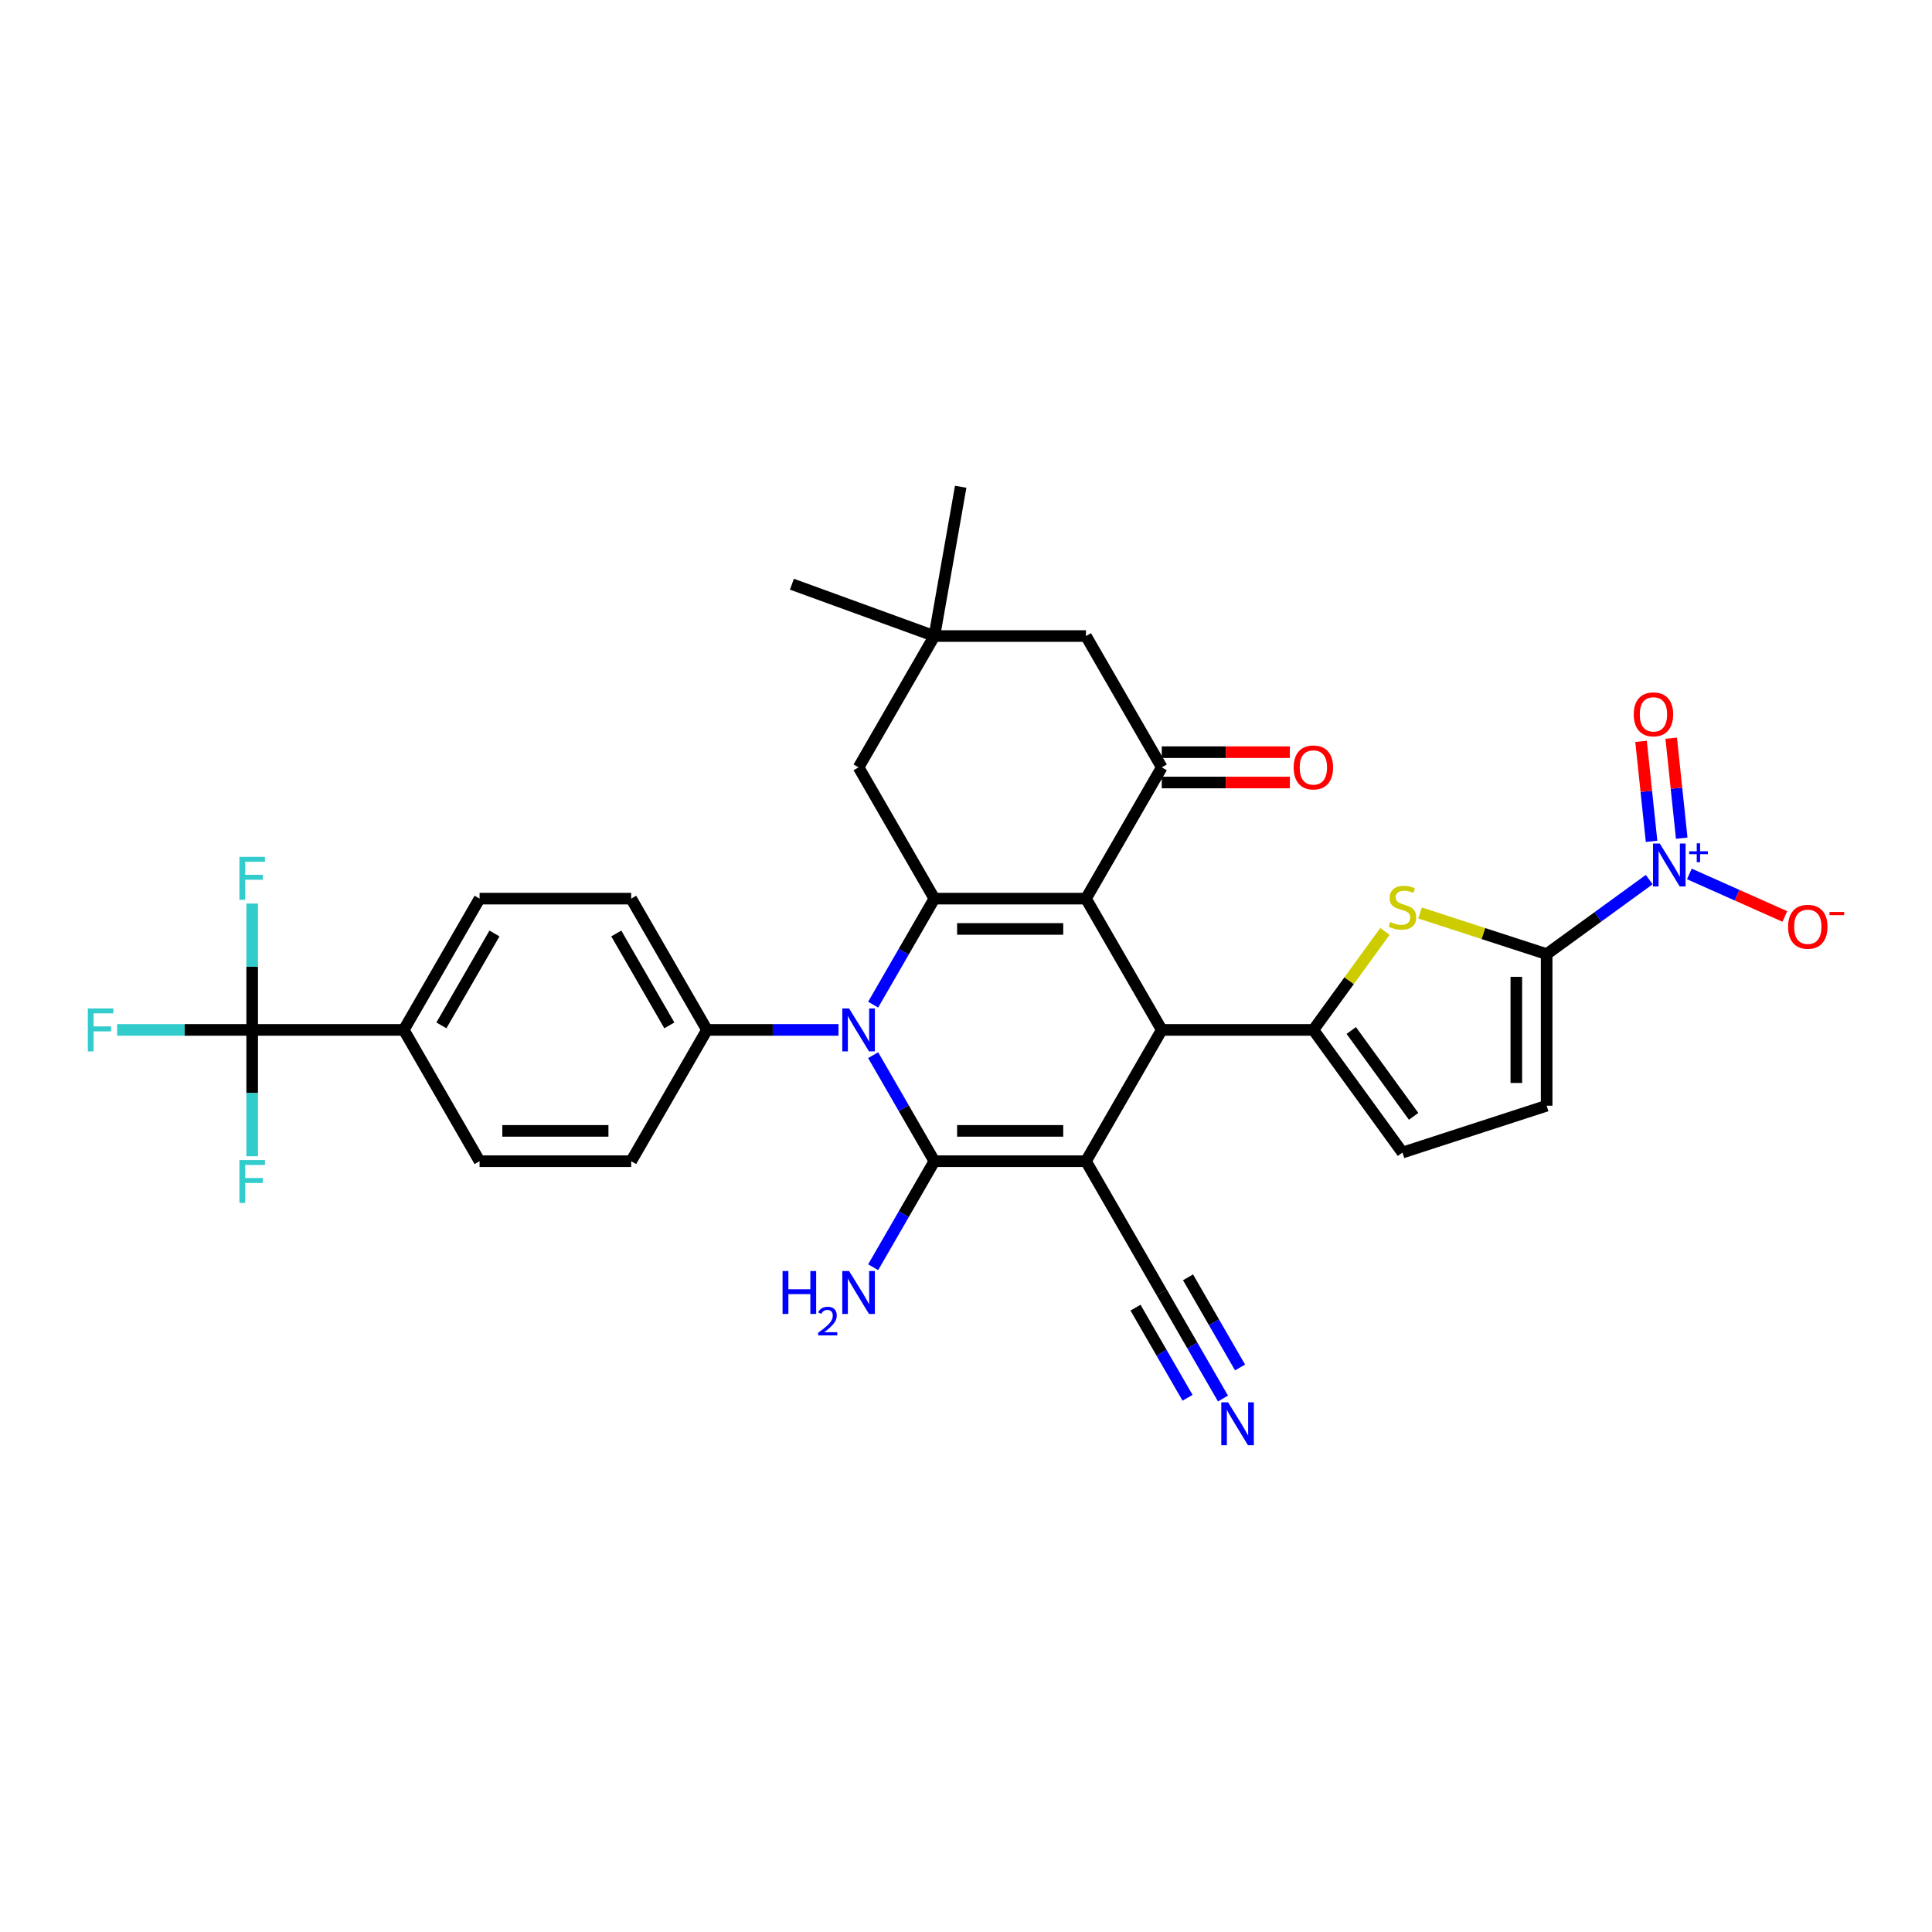 <?xml version='1.0' encoding='iso-8859-1'?>
<svg version='1.1' baseProfile='full'
              xmlns='http://www.w3.org/2000/svg'
                      xmlns:rdkit='http://www.rdkit.org/xml'
                      xmlns:xlink='http://www.w3.org/1999/xlink'
                  xml:space='preserve'
width='1000px' height='1000px' viewBox='0 0 1000 1000'>
<!-- END OF HEADER -->
<rect style='opacity:1.0;fill:#FFFFFF;stroke:none' width='1000' height='1000' x='0' y='0'> </rect>
<path class='bond-1' d='M 562.095,601.036 L 483.628,601.036' style='fill:none;fill-rule:evenodd;stroke:#000000;stroke-width:6px;stroke-linecap:butt;stroke-linejoin:miter;stroke-opacity:1' />
<path class='bond-1' d='M 550.325,585.343 L 495.398,585.343' style='fill:none;fill-rule:evenodd;stroke:#000000;stroke-width:6px;stroke-linecap:butt;stroke-linejoin:miter;stroke-opacity:1' />
<path class='bond-4' d='M 562.095,601.036 L 601.328,533.082' style='fill:none;fill-rule:evenodd;stroke:#000000;stroke-width:6px;stroke-linecap:butt;stroke-linejoin:miter;stroke-opacity:1' />
<path class='bond-11' d='M 562.095,601.036 L 601.328,668.99' style='fill:none;fill-rule:evenodd;stroke:#000000;stroke-width:6px;stroke-linecap:butt;stroke-linejoin:miter;stroke-opacity:1' />
<path class='bond-0' d='M 562.095,465.128 L 601.328,533.082' style='fill:none;fill-rule:evenodd;stroke:#000000;stroke-width:6px;stroke-linecap:butt;stroke-linejoin:miter;stroke-opacity:1' />
<path class='bond-3' d='M 562.095,465.128 L 483.628,465.128' style='fill:none;fill-rule:evenodd;stroke:#000000;stroke-width:6px;stroke-linecap:butt;stroke-linejoin:miter;stroke-opacity:1' />
<path class='bond-3' d='M 550.325,480.821 L 495.398,480.821' style='fill:none;fill-rule:evenodd;stroke:#000000;stroke-width:6px;stroke-linecap:butt;stroke-linejoin:miter;stroke-opacity:1' />
<path class='bond-9' d='M 562.095,465.128 L 601.328,397.174' style='fill:none;fill-rule:evenodd;stroke:#000000;stroke-width:6px;stroke-linecap:butt;stroke-linejoin:miter;stroke-opacity:1' />
<path class='bond-2' d='M 483.628,601.036 L 467.785,573.595' style='fill:none;fill-rule:evenodd;stroke:#000000;stroke-width:6px;stroke-linecap:butt;stroke-linejoin:miter;stroke-opacity:1' />
<path class='bond-2' d='M 467.785,573.595 L 451.942,546.154' style='fill:none;fill-rule:evenodd;stroke:#0000FF;stroke-width:6px;stroke-linecap:butt;stroke-linejoin:miter;stroke-opacity:1' />
<path class='bond-22' d='M 483.628,601.036 L 467.785,628.477' style='fill:none;fill-rule:evenodd;stroke:#000000;stroke-width:6px;stroke-linecap:butt;stroke-linejoin:miter;stroke-opacity:1' />
<path class='bond-22' d='M 467.785,628.477 L 451.942,655.918' style='fill:none;fill-rule:evenodd;stroke:#0000FF;stroke-width:6px;stroke-linecap:butt;stroke-linejoin:miter;stroke-opacity:1' />
<path class='bond-16' d='M 434.006,533.082 L 399.967,533.082' style='fill:none;fill-rule:evenodd;stroke:#0000FF;stroke-width:6px;stroke-linecap:butt;stroke-linejoin:miter;stroke-opacity:1' />
<path class='bond-16' d='M 399.967,533.082 L 365.928,533.082' style='fill:none;fill-rule:evenodd;stroke:#000000;stroke-width:6px;stroke-linecap:butt;stroke-linejoin:miter;stroke-opacity:1' />
<path class='bond-33' d='M 451.942,520.009 L 467.785,492.569' style='fill:none;fill-rule:evenodd;stroke:#0000FF;stroke-width:6px;stroke-linecap:butt;stroke-linejoin:miter;stroke-opacity:1' />
<path class='bond-33' d='M 467.785,492.569 L 483.628,465.128' style='fill:none;fill-rule:evenodd;stroke:#000000;stroke-width:6px;stroke-linecap:butt;stroke-linejoin:miter;stroke-opacity:1' />
<path class='bond-15' d='M 483.628,465.128 L 444.395,397.174' style='fill:none;fill-rule:evenodd;stroke:#000000;stroke-width:6px;stroke-linecap:butt;stroke-linejoin:miter;stroke-opacity:1' />
<path class='bond-5' d='M 601.328,533.082 L 679.795,533.082' style='fill:none;fill-rule:evenodd;stroke:#000000;stroke-width:6px;stroke-linecap:butt;stroke-linejoin:miter;stroke-opacity:1' />
<path class='bond-8' d='M 679.795,533.082 L 698.313,507.595' style='fill:none;fill-rule:evenodd;stroke:#000000;stroke-width:6px;stroke-linecap:butt;stroke-linejoin:miter;stroke-opacity:1' />
<path class='bond-8' d='M 698.313,507.595 L 716.83,482.107' style='fill:none;fill-rule:evenodd;stroke:#CCCC00;stroke-width:6px;stroke-linecap:butt;stroke-linejoin:miter;stroke-opacity:1' />
<path class='bond-12' d='M 679.795,533.082 L 725.917,596.563' style='fill:none;fill-rule:evenodd;stroke:#000000;stroke-width:6px;stroke-linecap:butt;stroke-linejoin:miter;stroke-opacity:1' />
<path class='bond-12' d='M 699.409,533.38 L 731.694,577.816' style='fill:none;fill-rule:evenodd;stroke:#000000;stroke-width:6px;stroke-linecap:butt;stroke-linejoin:miter;stroke-opacity:1' />
<path class='bond-6' d='M 800.543,493.849 L 767.773,483.201' style='fill:none;fill-rule:evenodd;stroke:#000000;stroke-width:6px;stroke-linecap:butt;stroke-linejoin:miter;stroke-opacity:1' />
<path class='bond-6' d='M 767.773,483.201 L 735.003,472.553' style='fill:none;fill-rule:evenodd;stroke:#CCCC00;stroke-width:6px;stroke-linecap:butt;stroke-linejoin:miter;stroke-opacity:1' />
<path class='bond-7' d='M 800.543,493.849 L 827.089,474.562' style='fill:none;fill-rule:evenodd;stroke:#000000;stroke-width:6px;stroke-linecap:butt;stroke-linejoin:miter;stroke-opacity:1' />
<path class='bond-7' d='M 827.089,474.562 L 853.635,455.275' style='fill:none;fill-rule:evenodd;stroke:#0000FF;stroke-width:6px;stroke-linecap:butt;stroke-linejoin:miter;stroke-opacity:1' />
<path class='bond-34' d='M 800.543,493.849 L 800.543,572.315' style='fill:none;fill-rule:evenodd;stroke:#000000;stroke-width:6px;stroke-linecap:butt;stroke-linejoin:miter;stroke-opacity:1' />
<path class='bond-34' d='M 784.849,505.619 L 784.849,560.545' style='fill:none;fill-rule:evenodd;stroke:#000000;stroke-width:6px;stroke-linecap:butt;stroke-linejoin:miter;stroke-opacity:1' />
<path class='bond-20' d='M 874.413,452.352 L 899.121,463.353' style='fill:none;fill-rule:evenodd;stroke:#0000FF;stroke-width:6px;stroke-linecap:butt;stroke-linejoin:miter;stroke-opacity:1' />
<path class='bond-20' d='M 899.121,463.353 L 923.829,474.354' style='fill:none;fill-rule:evenodd;stroke:#FF0000;stroke-width:6px;stroke-linecap:butt;stroke-linejoin:miter;stroke-opacity:1' />
<path class='bond-21' d='M 870.453,433.834 L 867.734,407.959' style='fill:none;fill-rule:evenodd;stroke:#0000FF;stroke-width:6px;stroke-linecap:butt;stroke-linejoin:miter;stroke-opacity:1' />
<path class='bond-21' d='M 867.734,407.959 L 865.014,382.085' style='fill:none;fill-rule:evenodd;stroke:#FF0000;stroke-width:6px;stroke-linecap:butt;stroke-linejoin:miter;stroke-opacity:1' />
<path class='bond-21' d='M 854.846,435.475 L 852.126,409.6' style='fill:none;fill-rule:evenodd;stroke:#0000FF;stroke-width:6px;stroke-linecap:butt;stroke-linejoin:miter;stroke-opacity:1' />
<path class='bond-21' d='M 852.126,409.6 L 849.407,383.725' style='fill:none;fill-rule:evenodd;stroke:#FF0000;stroke-width:6px;stroke-linecap:butt;stroke-linejoin:miter;stroke-opacity:1' />
<path class='bond-18' d='M 601.328,397.174 L 562.095,329.219' style='fill:none;fill-rule:evenodd;stroke:#000000;stroke-width:6px;stroke-linecap:butt;stroke-linejoin:miter;stroke-opacity:1' />
<path class='bond-23' d='M 601.328,405.02 L 634.48,405.02' style='fill:none;fill-rule:evenodd;stroke:#000000;stroke-width:6px;stroke-linecap:butt;stroke-linejoin:miter;stroke-opacity:1' />
<path class='bond-23' d='M 634.48,405.02 L 667.633,405.02' style='fill:none;fill-rule:evenodd;stroke:#FF0000;stroke-width:6px;stroke-linecap:butt;stroke-linejoin:miter;stroke-opacity:1' />
<path class='bond-23' d='M 601.328,389.327 L 634.48,389.327' style='fill:none;fill-rule:evenodd;stroke:#000000;stroke-width:6px;stroke-linecap:butt;stroke-linejoin:miter;stroke-opacity:1' />
<path class='bond-23' d='M 634.48,389.327 L 667.633,389.327' style='fill:none;fill-rule:evenodd;stroke:#FF0000;stroke-width:6px;stroke-linecap:butt;stroke-linejoin:miter;stroke-opacity:1' />
<path class='bond-10' d='M 130.528,533.082 L 208.995,533.082' style='fill:none;fill-rule:evenodd;stroke:#000000;stroke-width:6px;stroke-linecap:butt;stroke-linejoin:miter;stroke-opacity:1' />
<path class='bond-28' d='M 130.528,533.082 L 95.579,533.082' style='fill:none;fill-rule:evenodd;stroke:#000000;stroke-width:6px;stroke-linecap:butt;stroke-linejoin:miter;stroke-opacity:1' />
<path class='bond-28' d='M 95.579,533.082 L 60.63,533.082' style='fill:none;fill-rule:evenodd;stroke:#33CCCC;stroke-width:6px;stroke-linecap:butt;stroke-linejoin:miter;stroke-opacity:1' />
<path class='bond-29' d='M 130.528,533.082 L 130.528,500.385' style='fill:none;fill-rule:evenodd;stroke:#000000;stroke-width:6px;stroke-linecap:butt;stroke-linejoin:miter;stroke-opacity:1' />
<path class='bond-29' d='M 130.528,500.385 L 130.528,467.688' style='fill:none;fill-rule:evenodd;stroke:#33CCCC;stroke-width:6px;stroke-linecap:butt;stroke-linejoin:miter;stroke-opacity:1' />
<path class='bond-30' d='M 130.528,533.082 L 130.528,565.779' style='fill:none;fill-rule:evenodd;stroke:#000000;stroke-width:6px;stroke-linecap:butt;stroke-linejoin:miter;stroke-opacity:1' />
<path class='bond-30' d='M 130.528,565.779 L 130.528,598.476' style='fill:none;fill-rule:evenodd;stroke:#33CCCC;stroke-width:6px;stroke-linecap:butt;stroke-linejoin:miter;stroke-opacity:1' />
<path class='bond-14' d='M 601.328,668.99 L 617.171,696.431' style='fill:none;fill-rule:evenodd;stroke:#000000;stroke-width:6px;stroke-linecap:butt;stroke-linejoin:miter;stroke-opacity:1' />
<path class='bond-14' d='M 617.171,696.431 L 633.014,723.872' style='fill:none;fill-rule:evenodd;stroke:#0000FF;stroke-width:6px;stroke-linecap:butt;stroke-linejoin:miter;stroke-opacity:1' />
<path class='bond-14' d='M 587.737,676.837 L 601.204,700.161' style='fill:none;fill-rule:evenodd;stroke:#000000;stroke-width:6px;stroke-linecap:butt;stroke-linejoin:miter;stroke-opacity:1' />
<path class='bond-14' d='M 601.204,700.161 L 614.67,723.486' style='fill:none;fill-rule:evenodd;stroke:#0000FF;stroke-width:6px;stroke-linecap:butt;stroke-linejoin:miter;stroke-opacity:1' />
<path class='bond-14' d='M 614.919,661.143 L 628.386,684.468' style='fill:none;fill-rule:evenodd;stroke:#000000;stroke-width:6px;stroke-linecap:butt;stroke-linejoin:miter;stroke-opacity:1' />
<path class='bond-14' d='M 628.386,684.468 L 641.852,707.793' style='fill:none;fill-rule:evenodd;stroke:#0000FF;stroke-width:6px;stroke-linecap:butt;stroke-linejoin:miter;stroke-opacity:1' />
<path class='bond-13' d='M 725.917,596.563 L 800.543,572.315' style='fill:none;fill-rule:evenodd;stroke:#000000;stroke-width:6px;stroke-linecap:butt;stroke-linejoin:miter;stroke-opacity:1' />
<path class='bond-17' d='M 444.395,397.174 L 483.628,329.219' style='fill:none;fill-rule:evenodd;stroke:#000000;stroke-width:6px;stroke-linecap:butt;stroke-linejoin:miter;stroke-opacity:1' />
<path class='bond-24' d='M 365.928,533.082 L 326.695,465.128' style='fill:none;fill-rule:evenodd;stroke:#000000;stroke-width:6px;stroke-linecap:butt;stroke-linejoin:miter;stroke-opacity:1' />
<path class='bond-24' d='M 346.452,530.735 L 318.989,483.168' style='fill:none;fill-rule:evenodd;stroke:#000000;stroke-width:6px;stroke-linecap:butt;stroke-linejoin:miter;stroke-opacity:1' />
<path class='bond-25' d='M 365.928,533.082 L 326.695,601.036' style='fill:none;fill-rule:evenodd;stroke:#000000;stroke-width:6px;stroke-linecap:butt;stroke-linejoin:miter;stroke-opacity:1' />
<path class='bond-31' d='M 483.628,329.219 L 409.894,302.382' style='fill:none;fill-rule:evenodd;stroke:#000000;stroke-width:6px;stroke-linecap:butt;stroke-linejoin:miter;stroke-opacity:1' />
<path class='bond-32' d='M 483.628,329.219 L 497.254,251.945' style='fill:none;fill-rule:evenodd;stroke:#000000;stroke-width:6px;stroke-linecap:butt;stroke-linejoin:miter;stroke-opacity:1' />
<path class='bond-35' d='M 483.628,329.219 L 562.095,329.219' style='fill:none;fill-rule:evenodd;stroke:#000000;stroke-width:6px;stroke-linecap:butt;stroke-linejoin:miter;stroke-opacity:1' />
<path class='bond-19' d='M 208.995,533.082 L 248.228,465.128' style='fill:none;fill-rule:evenodd;stroke:#000000;stroke-width:6px;stroke-linecap:butt;stroke-linejoin:miter;stroke-opacity:1' />
<path class='bond-19' d='M 228.471,530.735 L 255.934,483.168' style='fill:none;fill-rule:evenodd;stroke:#000000;stroke-width:6px;stroke-linecap:butt;stroke-linejoin:miter;stroke-opacity:1' />
<path class='bond-36' d='M 208.995,533.082 L 248.228,601.036' style='fill:none;fill-rule:evenodd;stroke:#000000;stroke-width:6px;stroke-linecap:butt;stroke-linejoin:miter;stroke-opacity:1' />
<path class='bond-27' d='M 326.695,465.128 L 248.228,465.128' style='fill:none;fill-rule:evenodd;stroke:#000000;stroke-width:6px;stroke-linecap:butt;stroke-linejoin:miter;stroke-opacity:1' />
<path class='bond-26' d='M 326.695,601.036 L 248.228,601.036' style='fill:none;fill-rule:evenodd;stroke:#000000;stroke-width:6px;stroke-linecap:butt;stroke-linejoin:miter;stroke-opacity:1' />
<path class='bond-26' d='M 314.925,585.343 L 259.998,585.343' style='fill:none;fill-rule:evenodd;stroke:#000000;stroke-width:6px;stroke-linecap:butt;stroke-linejoin:miter;stroke-opacity:1' />
<path  class='atom-3' d='M 439.483 521.971
L 446.765 533.741
Q 447.486 534.902, 448.648 537.005
Q 449.809 539.108, 449.872 539.234
L 449.872 521.971
L 452.822 521.971
L 452.822 544.193
L 449.778 544.193
L 441.962 531.324
Q 441.052 529.818, 440.079 528.091
Q 439.138 526.365, 438.855 525.832
L 438.855 544.193
L 435.968 544.193
L 435.968 521.971
L 439.483 521.971
' fill='#0000FF'/>
<path  class='atom-8' d='M 859.112 436.616
L 866.393 448.386
Q 867.115 449.547, 868.277 451.65
Q 869.438 453.753, 869.501 453.879
L 869.501 436.616
L 872.451 436.616
L 872.451 458.838
L 869.406 458.838
L 861.591 445.969
Q 860.681 444.463, 859.708 442.736
Q 858.766 441.01, 858.484 440.477
L 858.484 458.838
L 855.596 458.838
L 855.596 436.616
L 859.112 436.616
' fill='#0000FF'/>
<path  class='atom-8' d='M 874.315 440.622
L 878.231 440.622
L 878.231 436.499
L 879.971 436.499
L 879.971 440.622
L 883.989 440.622
L 883.989 442.113
L 879.971 442.113
L 879.971 446.256
L 878.231 446.256
L 878.231 442.113
L 874.315 442.113
L 874.315 440.622
' fill='#0000FF'/>
<path  class='atom-9' d='M 719.639 477.228
Q 719.89 477.322, 720.926 477.762
Q 721.962 478.201, 723.092 478.483
Q 724.253 478.734, 725.383 478.734
Q 727.486 478.734, 728.71 477.73
Q 729.934 476.694, 729.934 474.905
Q 729.934 473.681, 729.306 472.928
Q 728.71 472.175, 727.768 471.767
Q 726.827 471.359, 725.257 470.888
Q 723.28 470.291, 722.087 469.727
Q 720.926 469.162, 720.079 467.969
Q 719.263 466.776, 719.263 464.767
Q 719.263 461.974, 721.146 460.248
Q 723.06 458.521, 726.827 458.521
Q 729.4 458.521, 732.319 459.746
L 731.598 462.162
Q 728.93 461.064, 726.921 461.064
Q 724.755 461.064, 723.563 461.974
Q 722.37 462.853, 722.401 464.391
Q 722.401 465.583, 722.998 466.305
Q 723.625 467.027, 724.504 467.435
Q 725.414 467.843, 726.921 468.314
Q 728.93 468.942, 730.122 469.57
Q 731.315 470.197, 732.162 471.484
Q 733.041 472.74, 733.041 474.905
Q 733.041 477.981, 730.97 479.645
Q 728.93 481.277, 725.508 481.277
Q 723.531 481.277, 722.025 480.837
Q 720.549 480.429, 718.792 479.707
L 719.639 477.228
' fill='#CCCC00'/>
<path  class='atom-15' d='M 635.65 725.833
L 642.931 737.603
Q 643.653 738.765, 644.815 740.868
Q 645.976 742.971, 646.039 743.096
L 646.039 725.833
L 648.989 725.833
L 648.989 748.055
L 645.944 748.055
L 638.129 735.187
Q 637.219 733.68, 636.246 731.954
Q 635.304 730.228, 635.022 729.694
L 635.022 748.055
L 632.134 748.055
L 632.134 725.833
L 635.65 725.833
' fill='#0000FF'/>
<path  class='atom-21' d='M 925.506 479.705
Q 925.506 474.369, 928.142 471.388
Q 930.779 468.406, 935.707 468.406
Q 940.634 468.406, 943.271 471.388
Q 945.907 474.369, 945.907 479.705
Q 945.907 485.104, 943.239 488.179
Q 940.571 491.224, 935.707 491.224
Q 930.81 491.224, 928.142 488.179
Q 925.506 485.135, 925.506 479.705
M 935.707 488.713
Q 939.096 488.713, 940.917 486.453
Q 942.769 484.162, 942.769 479.705
Q 942.769 475.342, 940.917 473.145
Q 939.096 470.917, 935.707 470.917
Q 932.317 470.917, 930.465 473.114
Q 928.645 475.311, 928.645 479.705
Q 928.645 484.193, 930.465 486.453
Q 932.317 488.713, 935.707 488.713
' fill='#FF0000'/>
<path  class='atom-21' d='M 946.943 472.033
L 954.545 472.033
L 954.545 473.69
L 946.943 473.69
L 946.943 472.033
' fill='#FF0000'/>
<path  class='atom-22' d='M 845.621 369.753
Q 845.621 364.417, 848.257 361.435
Q 850.894 358.454, 855.822 358.454
Q 860.749 358.454, 863.386 361.435
Q 866.022 364.417, 866.022 369.753
Q 866.022 375.151, 863.354 378.227
Q 860.687 381.272, 855.822 381.272
Q 850.925 381.272, 848.257 378.227
Q 845.621 375.183, 845.621 369.753
M 855.822 378.761
Q 859.211 378.761, 861.032 376.501
Q 862.884 374.21, 862.884 369.753
Q 862.884 365.39, 861.032 363.193
Q 859.211 360.965, 855.822 360.965
Q 852.432 360.965, 850.58 363.162
Q 848.76 365.359, 848.76 369.753
Q 848.76 374.241, 850.58 376.501
Q 852.432 378.761, 855.822 378.761
' fill='#FF0000'/>
<path  class='atom-23' d='M 405.057 657.879
L 408.07 657.879
L 408.07 667.327
L 419.432 667.327
L 419.432 657.879
L 422.446 657.879
L 422.446 680.101
L 419.432 680.101
L 419.432 669.838
L 408.07 669.838
L 408.07 680.101
L 405.057 680.101
L 405.057 657.879
' fill='#0000FF'/>
<path  class='atom-23' d='M 423.523 679.321
Q 424.061 677.933, 425.346 677.167
Q 426.63 676.38, 428.412 676.38
Q 430.628 676.38, 431.871 677.581
Q 433.114 678.783, 433.114 680.916
Q 433.114 683.092, 431.498 685.122
Q 429.903 687.152, 426.589 689.555
L 433.362 689.555
L 433.362 691.212
L 423.481 691.212
L 423.481 689.824
Q 426.216 687.877, 427.832 686.427
Q 429.468 684.977, 430.255 683.672
Q 431.042 682.367, 431.042 681.02
Q 431.042 679.611, 430.338 678.824
Q 429.634 678.037, 428.412 678.037
Q 427.231 678.037, 426.444 678.513
Q 425.656 678.99, 425.097 680.046
L 423.523 679.321
' fill='#0000FF'/>
<path  class='atom-23' d='M 439.483 657.879
L 446.765 669.649
Q 447.486 670.811, 448.648 672.913
Q 449.809 675.016, 449.872 675.142
L 449.872 657.879
L 452.822 657.879
L 452.822 680.101
L 449.778 680.101
L 441.962 667.232
Q 441.052 665.726, 440.079 664
Q 439.138 662.273, 438.855 661.74
L 438.855 680.101
L 435.968 680.101
L 435.968 657.879
L 439.483 657.879
' fill='#0000FF'/>
<path  class='atom-24' d='M 669.594 397.236
Q 669.594 391.901, 672.231 388.919
Q 674.867 385.937, 679.795 385.937
Q 684.723 385.937, 687.359 388.919
Q 689.996 391.901, 689.996 397.236
Q 689.996 402.635, 687.328 405.711
Q 684.66 408.755, 679.795 408.755
Q 674.899 408.755, 672.231 405.711
Q 669.594 402.666, 669.594 397.236
M 679.795 406.244
Q 683.185 406.244, 685.005 403.984
Q 686.857 401.693, 686.857 397.236
Q 686.857 392.874, 685.005 390.677
Q 683.185 388.448, 679.795 388.448
Q 676.405 388.448, 674.553 390.645
Q 672.733 392.842, 672.733 397.236
Q 672.733 401.725, 674.553 403.984
Q 676.405 406.244, 679.795 406.244
' fill='#FF0000'/>
<path  class='atom-29' d='M 45.455 521.971
L 58.668 521.971
L 58.668 524.513
L 48.436 524.513
L 48.436 531.261
L 57.538 531.261
L 57.538 533.835
L 48.436 533.835
L 48.436 544.193
L 45.455 544.193
L 45.455 521.971
' fill='#33CCCC'/>
<path  class='atom-30' d='M 123.921 443.504
L 137.135 443.504
L 137.135 446.047
L 126.903 446.047
L 126.903 452.795
L 136.005 452.795
L 136.005 455.368
L 126.903 455.368
L 126.903 465.726
L 123.921 465.726
L 123.921 443.504
' fill='#33CCCC'/>
<path  class='atom-31' d='M 123.921 600.438
L 137.135 600.438
L 137.135 602.98
L 126.903 602.98
L 126.903 609.728
L 136.005 609.728
L 136.005 612.302
L 126.903 612.302
L 126.903 622.659
L 123.921 622.659
L 123.921 600.438
' fill='#33CCCC'/>
</svg>
